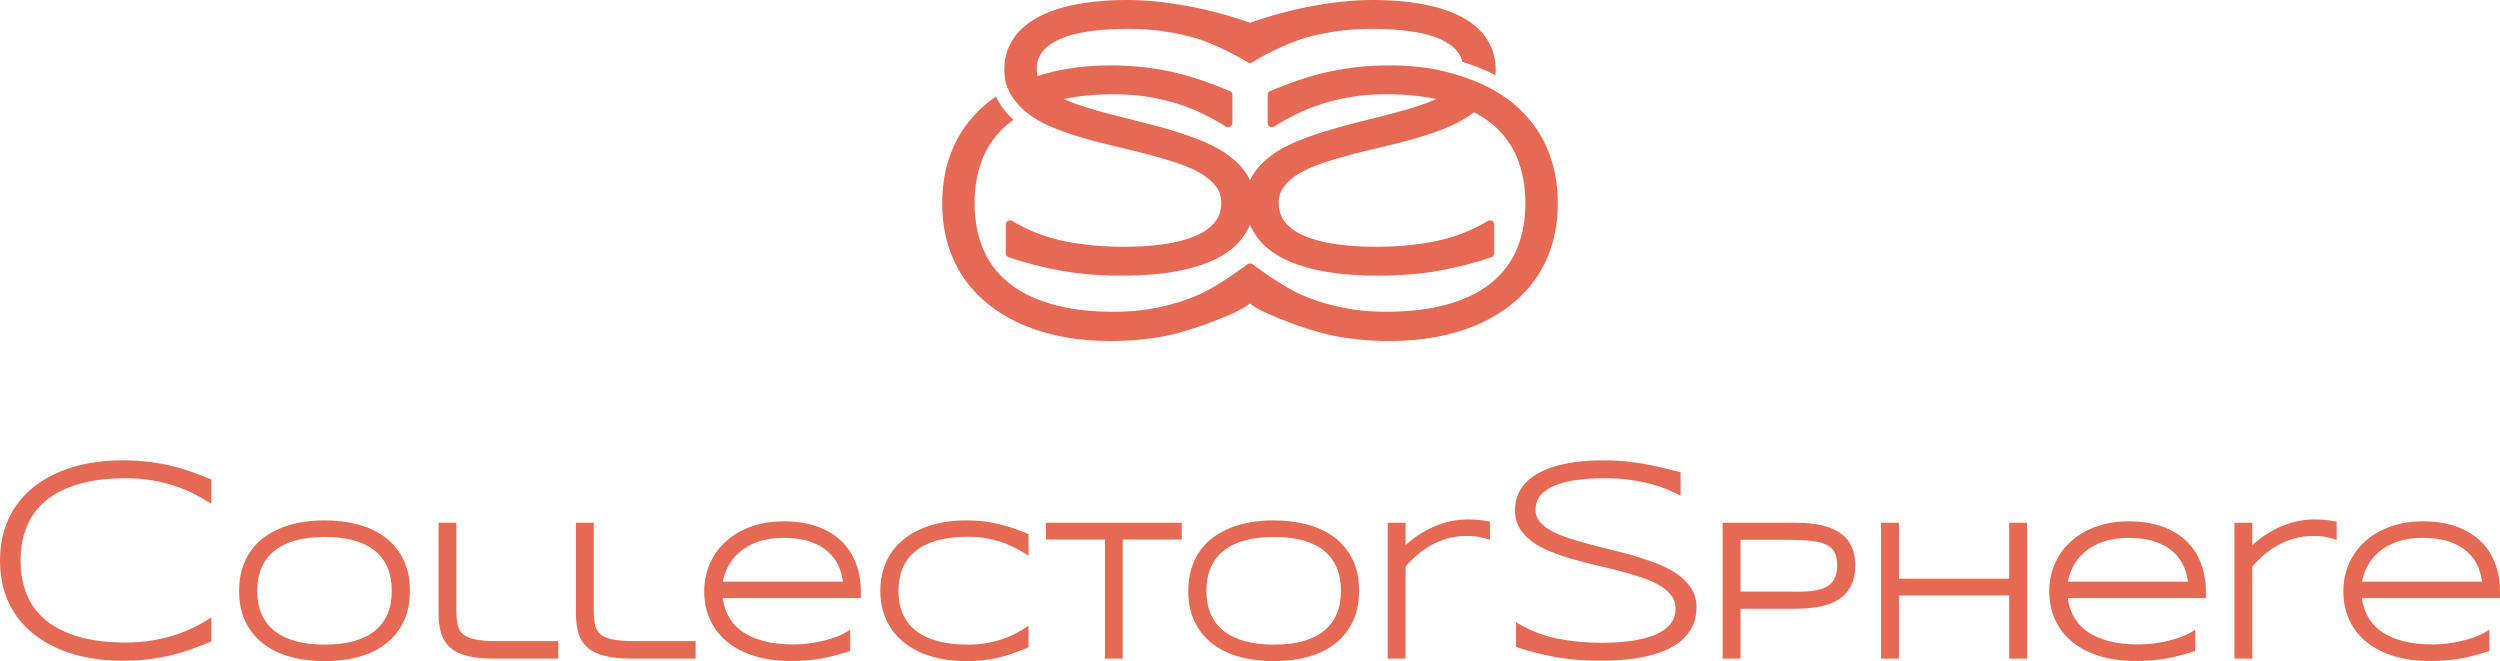 <svg xmlns="http://www.w3.org/2000/svg" id="Calque_2" viewBox="0 0 4062.39 1074.34"><defs><style>.cls-1{fill:#e56953;stroke-width:0px;}</style></defs><g id="Calque_1-2"><polygon class="cls-1" points="3264.88 849.43 3264.88 940.32 3085.7 940.32 3085.7 849.43 3056.7 849.43 3056.7 1070.19 3085.7 1070.19 3085.7 967.64 3264.88 967.64 3264.88 1070.19 3293.88 1070.19 3293.88 849.43 3264.88 849.43"></polygon><path class="cls-1" d="m3584.47,962.12c0-17.54-2.8-33.56-8.34-47.63-5.58-14.2-13.85-26.45-24.55-36.41-10.68-9.94-23.99-17.68-39.52-23-15.38-5.27-33.11-7.94-52.72-7.94s-36.42,2.77-52.13,8.25c-15.79,5.52-29.56,13.38-40.92,23.37-11.44,10.03-20.45,22.21-26.79,36.2-6.35,13.97-9.58,29.54-9.58,46.25s3.35,33.04,10,46.93c6.65,13.94,16.21,25.97,28.45,35.73,12.13,9.69,27.01,17.25,44.25,22.44,17.08,5.13,36.41,7.73,57.45,7.73,8.94,0,17.29-.3,24.86-.87,7.51-.56,15.01-1.45,22.31-2.65,7.31-1.2,14.79-2.77,22.23-4.69,7.45-1.92,15.58-4.24,24.18-6.9l3.45-1.07v-34.73l-7.52,4.7c-3.8,2.38-8.83,4.73-14.93,7-6.24,2.32-13.24,4.44-20.8,6.27-7.49,1.85-15.54,3.34-23.92,4.44-8.28,1.1-16.55,1.66-24.55,1.66-18.99,0-35.75-1.94-49.82-5.76-13.9-3.75-25.76-9.18-35.22-16.17-9.32-6.87-16.62-15.34-21.66-25.17-4.38-8.46-7.31-17.97-8.72-28.31h224.49v-9.66Zm-224.27-16.89c1.53-8.25,4.24-16.27,8.04-23.82,4.61-9.16,11.03-17.32,19.1-24.28,8.11-6.99,18.18-12.66,29.93-16.83,11.8-4.18,25.83-6.31,41.69-6.31,16.87,0,31.51,2.13,43.46,6.32,11.85,4.14,21.72,9.8,29.35,16.79,7.58,6.96,13.35,15.1,17.16,24.15,3.2,7.63,5.32,15.69,6.34,23.97h-195.07Z"></path><path class="cls-1" d="m3792.92,846.9c-2.31-.41-4.59-.79-6.79-1.1-2.2-.31-4.54-.59-7.01-.86-2.48-.27-5.2-.48-8.14-.63-2.94-.17-6.27-.24-9.94-.24-10.79,0-21.38,1.27-31.49,3.75-10.07,2.48-19.8,5.96-28.96,10.31-9.17,4.38-17.99,9.69-26.23,15.76-5.03,3.72-9.89,7.71-14.51,11.89v-36.34h-29v220.76h29v-149.58c5.41-6.39,11.55-12.59,18.27-18.44,7.08-6.14,14.9-11.61,23.21-16.23,8.2-4.58,17.3-8.27,27.01-11,9.59-2.68,20.03-4.03,31-4.03,7.96,0,14.46.51,19.37,1.51,5.04,1.03,9.04,1.99,11.87,2.87l6.37,1.97v-29.65l-4.03-.73Z"></path><path class="cls-1" d="m4062.39,962.12c0-17.54-2.79-33.56-8.32-47.63-5.58-14.2-13.83-26.45-24.57-36.41-10.68-9.94-23.97-17.68-39.51-23-15.38-5.27-33.13-7.94-52.72-7.94s-36.42,2.77-52.13,8.25c-15.79,5.52-29.56,13.38-40.93,23.37-11.42,10.03-20.44,22.2-26.77,36.2-6.37,13.97-9.59,29.52-9.59,46.25s3.37,33.04,10,46.94c6.66,13.93,16.22,25.96,28.45,35.72,12.12,9.69,27.03,17.25,44.27,22.44,17.08,5.13,36.41,7.73,57.45,7.73,8.93,0,17.3-.3,24.84-.87,7.52-.56,15.04-1.45,22.33-2.65,7.32-1.2,14.8-2.77,22.23-4.69,7.45-1.92,15.58-4.24,24.18-6.9l3.45-1.07v-34.73l-7.52,4.7c-3.82,2.38-8.84,4.73-14.94,7-6.24,2.32-13.24,4.44-20.8,6.27-7.48,1.85-15.52,3.34-23.9,4.44-8.3,1.1-16.55,1.66-24.55,1.66-18.98,0-35.75-1.94-49.81-5.76-13.9-3.75-25.76-9.18-35.23-16.17-9.34-6.89-16.63-15.35-21.68-25.17-4.37-8.45-7.3-17.96-8.7-28.31h224.48v-9.66Zm-224.25-16.89c1.54-8.27,4.24-16.27,8.04-23.82,4.6-9.17,11.03-17.34,19.08-24.28,8.13-6.99,18.2-12.66,29.94-16.83,11.8-4.18,25.83-6.31,41.68-6.31,16.89,0,31.52,2.13,43.48,6.32,11.84,4.15,21.72,9.8,29.35,16.79,7.58,6.96,13.34,15.08,17.16,24.15,3.18,7.63,5.31,15.69,6.34,23.97h-195.07Z"></path><path class="cls-1" d="m74.37,813.62c13.9-11.54,31.79-20.59,53.15-26.93,21.49-6.35,47.28-9.58,76.65-9.58,14.51,0,28.34,1.04,41.08,3.11,12.79,2.1,24.93,4.94,36.07,8.48,11.17,3.55,21.7,7.75,31.35,12.49,9.68,4.76,18.85,9.87,27.27,15.18l3.51,2.21v-39.44l-1.41-.59c-10.68-4.45-21.5-8.59-32.21-12.32-10.61-3.68-21.78-6.92-33.21-9.63-11.42-2.7-23.63-4.83-36.28-6.35-12.72-1.49-26.66-2.27-41.48-2.27-18.49,0-36.44,1.54-53.31,4.55-16.91,3.03-32.92,7.62-47.54,13.65-14.68,6.06-28.18,13.69-40.14,22.69-12,9.03-22.42,19.69-30.99,31.68-8.59,12.01-15.29,25.72-19.91,40.73-4.63,14.99-6.97,31.66-6.97,49.55s2.34,34.55,6.97,49.54c4.62,15.04,11.32,28.75,19.9,40.73,8.58,12,19,22.66,31,31.68,11.96,9.01,25.47,16.66,40.14,22.7,14.65,6.04,30.68,10.63,47.65,13.63,16.96,3.03,34.86,4.55,53.2,4.55,14.83,0,28.78-.76,41.48-2.27,12.65-1.51,24.86-3.65,36.28-6.35,11.48-2.72,22.66-6,33.23-9.75,10.45-3.7,21.28-7.89,32.2-12.44l1.41-.59v-39.32l-3.53,2.35c-7.82,5.15-16.63,10.14-26.23,14.82-9.54,4.66-20.11,8.82-31.45,12.38-11.34,3.55-23.66,6.41-36.63,8.48-12.93,2.07-26.87,3.13-41.44,3.13-29.41,0-55.2-3.2-76.65-9.48-21.38-6.27-39.27-15.28-53.15-26.82-13.85-11.49-24.24-25.55-30.89-41.77-6.69-16.3-10.08-34.87-10.08-55.2s3.4-38.94,10.08-55.32c6.65-16.28,17.03-30.38,30.89-41.89Z"></path><path class="cls-1" d="m655.28,908.74c-7.15-14.38-17.14-26.44-29.69-35.83-12.42-9.3-27.24-16.25-44.04-20.69-16.58-4.39-34.72-6.62-53.87-6.62-12.75,0-25.14.97-36.86,2.9-11.78,1.96-22.92,5-33.14,9.04-10.32,4.08-19.83,9.27-28.25,15.41-8.53,6.24-15.9,13.72-21.9,22.25-5.99,8.49-10.72,18.25-14.03,29.01-3.29,10.7-4.97,22.73-4.97,35.76,0,19.61,3.62,36.84,10.79,51.22,7.17,14.41,17.21,26.47,29.86,35.83,12.49,9.3,27.41,16.27,44.33,20.7,16.72,4.38,34.94,6.61,54.18,6.61s37.27-2.23,53.87-6.61c16.85-4.45,31.66-11.42,44.04-20.7,12.55-9.38,22.54-21.44,29.69-35.83,7.17-14.37,10.8-31.6,10.8-51.22s-3.63-36.86-10.8-51.24Zm-18.66,51.24c0,14.2-2.32,26.89-6.92,37.69-4.52,10.66-11.31,19.77-20.17,27.07-8.99,7.37-20.37,13.04-33.8,16.89-13.68,3.89-29.84,5.86-48.05,5.86s-34.42-1.97-48.2-5.87c-13.59-3.84-25.07-9.52-34.11-16.89-8.96-7.3-15.83-16.39-20.41-27.08-4.63-10.77-6.97-23.45-6.97-37.66s2.34-26.62,6.97-37.45c4.59-10.75,11.47-19.89,20.41-27.14,9.04-7.37,20.52-13.08,34.12-16.99,13.8-3.94,30.02-5.94,48.19-5.94s34.34,1.97,48.05,5.87c13.45,3.83,24.82,9.52,33.79,16.87,8.87,7.3,15.66,16.41,20.18,27.07,4.59,10.82,6.92,23.49,6.92,37.7Z"></path><path class="cls-1" d="m806.87,1041.8c-14.97,0-27.03-1.01-35.84-3.01-8.41-1.9-14.82-4.8-19.07-8.63-4.13-3.68-6.86-8.49-8.15-14.3-1.45-6.48-2.2-14.37-2.2-23.49v-142.93h-29v146.62c0,12.38,1.35,23.27,4.04,32.4,2.82,9.59,7.89,17.62,15.06,23.86,7.06,6.2,16.59,10.8,28.31,13.68,11.3,2.8,25.76,4.21,43.01,4.21h104.08v-28.39h-100.24Z"></path><path class="cls-1" d="m1030.1,1041.8c-14.97,0-27.03-1.01-35.85-3.01-8.41-1.9-14.82-4.8-19.07-8.63-4.13-3.68-6.86-8.49-8.15-14.3-1.45-6.48-2.18-14.37-2.18-23.49v-142.93h-29.01v146.62c0,12.38,1.35,23.27,4.04,32.4,2.82,9.59,7.89,17.62,15.05,23.86,7.06,6.2,16.59,10.8,28.31,13.68,11.3,2.8,25.78,4.21,43.02,4.21h104.08v-28.39h-100.24Z"></path><path class="cls-1" d="m1398.85,962.12c0-17.52-2.8-33.55-8.32-47.63-5.58-14.2-13.85-26.45-24.55-36.41-10.69-9.94-23.99-17.68-39.52-23-15.38-5.27-33.11-7.94-52.72-7.94s-36.42,2.77-52.13,8.25c-15.79,5.51-29.55,13.38-40.93,23.37-11.42,10.03-20.44,22.21-26.78,36.2-6.36,13.97-9.59,29.52-9.59,46.25s3.37,33.04,10,46.94c6.65,13.93,16.24,25.96,28.46,35.72,12.13,9.7,27.01,17.25,44.25,22.44,17.08,5.13,36.41,7.73,57.45,7.73,8.94,0,17.3-.3,24.86-.87,7.51-.56,15.01-1.45,22.31-2.65,7.31-1.2,14.79-2.77,22.22-4.69,7.44-1.92,15.58-4.24,24.18-6.9l3.45-1.07v-34.73l-7.51,4.7c-3.84,2.38-8.86,4.73-14.96,7-6.23,2.32-13.23,4.44-20.8,6.27-7.48,1.85-15.52,3.32-23.9,4.44-8.28,1.1-16.55,1.66-24.55,1.66-18.99,0-35.75-1.94-49.82-5.76-13.9-3.75-25.76-9.18-35.22-16.17-9.34-6.89-16.64-15.35-21.68-25.17-4.37-8.46-7.3-17.97-8.7-28.31h224.48v-9.66Zm-125.51-88.13c16.89,0,31.52,2.13,43.48,6.32,11.84,4.14,21.72,9.8,29.35,16.79,7.56,6.96,13.34,15.08,17.15,24.15,3.2,7.63,5.32,15.69,6.34,23.97h-195.07c1.54-8.27,4.24-16.27,8.04-23.82,4.61-9.16,11.03-17.34,19.08-24.28,8.11-6.99,18.2-12.65,29.94-16.83,11.8-4.18,25.83-6.31,41.68-6.31Z"></path><path class="cls-1" d="m1486.67,896.27c9.13-7.56,20.93-13.54,35.08-17.73,14.3-4.24,31.56-6.39,51.28-6.39,9.72,0,18.97.7,27.49,2.08,8.52,1.38,16.63,3.3,24.11,5.68,7.47,2.37,14.49,5.17,20.92,8.32,6.54,3.21,12.68,6.63,18.28,10.17l7.52,4.76v-35.21l-3.01-1.24c-7.35-3.06-14.8-5.92-22.17-8.49-7.41-2.56-15.13-4.79-22.96-6.65-7.94-1.89-16.4-3.37-25.11-4.39-8.73-1.04-18.38-1.58-28.68-1.58-12.83,0-25.25,1.06-36.94,3.15-11.73,2.08-22.87,5.28-33.1,9.51-10.25,4.23-19.7,9.58-28.1,15.9-8.46,6.37-15.82,13.87-21.83,22.31-6.07,8.48-10.8,18.15-14.07,28.75-3.25,10.55-4.9,22.24-4.9,34.76s1.65,24.2,4.9,34.75c3.25,10.59,7.99,20.27,14.07,28.75,6.03,8.45,13.37,15.96,21.83,22.31,8.35,6.31,17.8,11.66,28.1,15.92,10.21,4.21,21.38,7.41,33.17,9.49,11.72,2.1,24.13,3.15,36.87,3.15,10.28,0,19.93-.54,28.68-1.58,8.72-1.03,17.17-2.51,25.11-4.39,8.01-1.9,15.76-4.17,23-6.75,7.37-2.62,14.82-5.49,22.11-8.55l3.03-1.24v-35.28l-7.61,5.03c-5.2,3.42-11.08,6.76-17.49,9.9-6.37,3.1-13.42,5.87-20.99,8.24-7.58,2.38-15.82,4.3-24.49,5.68-8.69,1.38-18.03,2.08-27.75,2.08-19.73,0-37-2.13-51.31-6.34-14.11-4.11-25.91-10.04-35.04-17.62-9.01-7.49-15.77-16.63-20.1-27.18-4.39-10.72-6.62-22.96-6.62-36.37s2.22-25.69,6.62-36.45c4.33-10.59,11.09-19.76,20.08-27.25Z"></path><path class="cls-1" d="m2197.65,908.74c-7.16-14.38-17.14-26.42-29.69-35.83-12.41-9.28-27.23-16.25-44.04-20.69-16.58-4.39-34.72-6.62-53.87-6.62-12.75,0-25.14.97-36.86,2.9-11.77,1.96-22.91,5-33.14,9.04-10.32,4.07-19.82,9.25-28.25,15.41-8.55,6.24-15.92,13.73-21.9,22.25-6,8.49-10.72,18.25-14.03,29.01-3.3,10.68-4.97,22.72-4.97,35.76,0,19.61,3.62,36.84,10.79,51.22,7.17,14.42,17.21,26.48,29.85,35.83,12.51,9.3,27.42,16.27,44.34,20.7,16.72,4.38,34.96,6.61,54.18,6.61s37.27-2.23,53.87-6.61c16.83-4.45,31.65-11.42,44.04-20.7,12.55-9.38,22.53-21.44,29.68-35.83,7.17-14.37,10.82-31.59,10.82-51.22s-3.65-36.86-10.8-51.24Zm-18.68,51.24c0,14.2-2.32,26.89-6.9,37.69-4.54,10.66-11.31,19.77-20.18,27.07-8.97,7.37-20.35,13.04-33.79,16.89-13.68,3.89-29.85,5.86-48.06,5.86s-34.42-1.97-48.2-5.87c-13.59-3.84-25.07-9.52-34.11-16.89-8.97-7.3-15.83-16.41-20.42-27.08-4.62-10.79-6.97-23.46-6.97-37.66s2.35-26.61,6.97-37.45c4.61-10.76,11.48-19.89,20.42-27.14,9.04-7.38,20.52-13.08,34.13-16.99,13.8-3.94,30.01-5.94,48.18-5.94s34.34,1.97,48.04,5.87c13.46,3.83,24.83,9.52,33.8,16.89,8.88,7.28,15.66,16.39,20.18,27.06,4.58,10.82,6.9,23.49,6.9,37.7Z"></path><path class="cls-1" d="m2417.05,846.9c-2.31-.41-4.59-.79-6.77-1.1-2.21-.31-4.55-.59-7.03-.86-2.48-.27-5.2-.48-8.14-.63-2.94-.17-6.27-.24-9.94-.24-10.79,0-21.38,1.27-31.49,3.75-10.07,2.48-19.8,5.96-28.96,10.31-9.18,4.39-18,9.69-26.23,15.76-5.03,3.72-9.89,7.71-14.51,11.89v-36.34h-29v220.76h29v-149.58c5.41-6.39,11.56-12.59,18.27-18.44,7.08-6.14,14.9-11.61,23.21-16.23,8.21-4.58,17.3-8.28,27.01-11,9.59-2.68,20.03-4.03,31-4.03,7.96,0,14.48.51,19.37,1.51,5.04,1.03,9.04,1.99,11.87,2.87l6.37,1.97v-29.65l-4.03-.73Z"></path><path class="cls-1" d="m2749.14,957.6c-5.02-8.31-11.87-15.8-20.41-22.25-8.45-6.39-18.46-12.06-29.79-16.83-11.27-4.76-23.32-9.11-35.83-12.93-12.51-3.8-25.59-7.41-38.87-10.72-13.3-3.3-26.21-6.55-38.75-9.79-12.52-3.23-24.45-6.69-35.47-10.31-10.98-3.62-20.72-7.69-28.93-12.11-8.04-4.35-14.48-9.39-19.15-15-4.58-5.48-6.8-11.7-6.8-19.03,0-8.75,2.47-16.39,7.31-22.7,4.92-6.41,12.2-11.82,21.66-16.07,9.59-4.32,21.54-7.55,35.45-9.62,14.06-2.07,30.28-3.13,48.25-3.13,14.79,0,28.49.86,40.69,2.56,12.18,1.72,23.28,3.85,33,6.37,9.7,2.54,18.44,5.41,25.93,8.56,7.62,3.21,14.41,6.27,20.18,9.07l3.28,1.59v-37.85l-1.7-.44c-9.79-2.56-19.54-4.99-28.99-7.23-9.52-2.25-19.41-4.27-29.41-6-10.07-1.72-20.58-3.14-31.24-4.18-20.7-2.01-44.1-2.2-67.87,0-11.32,1.06-22.37,2.79-32.83,5.11-10.54,2.35-20.56,5.58-29.8,9.59-9.32,4.06-17.59,9.14-24.55,15.11-7.04,6.01-12.65,13.27-16.68,21.56-4.03,8.3-6.08,17.92-6.08,28.58s2.58,20.62,7.66,28.89c4.99,8.17,11.86,15.47,20.41,21.72,8.45,6.16,18.47,11.59,29.77,16.14,11.21,4.52,23.21,8.63,35.68,12.24,12.59,3.63,25.63,7.01,38.75,10.04,13.13,3.06,26.1,6.23,38.55,9.45,12.41,3.21,24.28,6.73,35.31,10.42,10.97,3.69,20.68,7.97,28.84,12.76,8.03,4.69,14.47,10.21,19.16,16.39,4.55,6.03,6.86,13.15,6.86,21.14,0,10.07-2.9,18.68-8.61,25.56-5.82,7.04-14.11,12.84-24.68,17.25-10.7,4.48-23.62,7.79-38.38,9.86-14.8,2.08-31.21,3.14-48.77,3.14-24.82,0-48.8-2.27-71.28-6.72-22.38-4.42-43.92-12.75-64.02-24.72l-3.45-2.06v40.11l1.55.52c19.85,6.77,40.99,12.18,62.83,16.08,21.89,3.9,46.6,5.89,73.46,5.89,11.68,0,23.75-.49,35.87-1.48,12.13-.99,24.04-2.7,35.42-5.1,11.41-2.41,22.3-5.75,32.37-9.92,10.15-4.2,19.14-9.55,26.72-15.9,7.62-6.38,13.76-14.13,18.24-23.01,4.51-8.92,6.78-19.45,6.78-31.32,0-11.03-2.56-20.89-7.65-29.32Z"></path><path class="cls-1" d="m3009.24,889.28c-3.77-8.87-9.76-16.38-17.8-22.3-7.83-5.77-18-10.21-30.24-13.2-11.97-2.89-26.49-4.35-43.14-4.35h-118.83v220.76h29.01v-81.06h89.82c16.69,0,31.21-1.46,43.15-4.35,12.2-2.97,22.38-7.46,30.27-13.37,8.03-6.03,14-13.58,17.76-22.42,3.68-8.66,5.54-18.72,5.54-29.87s-1.86-21.18-5.54-29.85Zm-23.93,29.85c0,7.83-1.17,14.32-3.46,19.28-2.28,4.9-5.32,8.92-9.07,11.9-3.82,3.06-8.32,5.37-13.37,6.87-5.48,1.62-11.2,2.75-17.04,3.35-5.63.62-11.76.77-18.44.9-6.41-.04-12.44-.07-18.09-.07h-77.6v-84.16h77.6c14.34,0,26.85.56,37.21,1.68,9.99,1.04,18.28,3.14,24.66,6.21,5.95,2.86,10.38,6.94,13.18,12.11,2.93,5.41,4.41,12.78,4.41,21.92Z"></path><polygon class="cls-1" points="1699.52 849.43 1699.52 876.76 1795.48 876.76 1795.48 1070.19 1824.32 1070.19 1824.32 876.76 1920.28 876.76 1920.28 849.43 1699.52 849.43"></polygon><path class="cls-1" d="m2059.86,509.53c22.51,10,55.22,22.91,92.96,32.81,17.22,4.54,35.56,7.02,49.63,8.71,17.31,2.05,36.28,3.11,56.48,3.11,24.99,0,49.39-2.09,72.5-6.22,23.21-4.11,45.12-10.4,65.15-18.67,20.13-8.28,38.63-18.77,55.02-31.15,16.52-12.45,30.89-27.11,42.67-43.67,11.85-16.52,21.09-35.42,27.45-56.15,6.36-20.66,9.6-43.57,9.6-68.1s-3.24-47.47-9.6-68.1c-6.36-20.69-15.59-39.59-27.45-56.15-11.79-16.52-26.15-31.22-42.67-43.67-1.56-1.19-3.18-2.35-4.83-3.51l-.03.07c-30.06-21.45-69.29-37.11-116.57-46.61-22.61-3.94-46.58-5.99-71.24-5.99-20.19,0-39.16,1.06-56.48,3.11-17.28,2.05-33.9,4.97-49.46,8.64-15.53,3.71-30.76,8.11-45.22,13.14-14.57,5.07-29.27,10.73-43.73,16.75-2.55,1.06-4.2,3.54-4.2,6.32v45.69c0,2.48,1.36,4.77,3.54,5.99,2.15,1.19,4.83,1.13,6.95-.2,11.26-7.12,23.57-13.97,36.48-20.36,12.88-6.32,26.95-11.92,41.85-16.69,14.86-4.7,31.09-8.54,48.17-11.32,17.05-2.78,35.52-4.17,54.92-4.17,30.36,0,57.9,2.58,82.14,7.75-8.31,3.81-17.58,7.42-27.64,10.73-14.86,4.9-30.89,9.57-47.67,13.87-16.92,4.37-34.36,8.77-52.31,13.21-18.08,4.5-35.79,9.4-52.7,14.57-17.05,5.2-33.44,11.12-48.77,17.61-15.56,6.59-29.4,14.4-41.05,23.21-11.92,9.04-21.52,19.5-28.54,31.19-1.49,2.48-2.81,5.07-4.01,7.71-1.19-2.65-2.55-5.23-4.04-7.71-7.02-11.69-16.62-22.15-28.54-31.19-11.65-8.81-25.49-16.62-41.05-23.21-15.3-6.49-31.72-12.41-48.77-17.61-16.88-5.16-34.63-10.06-52.7-14.57-17.94-4.44-35.39-8.84-52.31-13.21-16.75-4.3-32.78-8.97-47.67-13.87-10.06-3.31-19.3-6.92-27.64-10.73,24.23-5.16,51.78-7.75,82.14-7.75,19.43,0,37.91,1.39,54.92,4.17,17.08,2.78,33.3,6.62,48.2,11.32,14.9,4.77,28.97,10.36,41.81,16.69,12.94,6.39,25.23,13.24,36.48,20.36,2.12,1.32,4.8,1.39,6.99.2,2.18-1.22,3.54-3.51,3.54-5.99v-45.69c0-2.78-1.69-5.26-4.24-6.32-14.47-6.06-29.2-11.69-43.73-16.75-14.47-5.03-29.7-9.44-45.22-13.14-15.53-3.67-32.18-6.59-49.43-8.64-17.31-2.05-36.32-3.11-56.48-3.11-25.23,0-49.66,2.09-72.7,6.22-15.43,2.75-30.39,6.52-44.66,11.19-1.03-3.41-1.52-6.99-1.52-10.86,0-11.12,2.98-20.43,9.07-28.4,6.29-8.18,15.63-15.1,27.84-20.59,12.65-5.69,28.44-9.96,46.88-12.71,18.84-2.78,40.55-4.2,64.62-4.2,19.83,0,38.17,1.16,54.46,3.44,16.32,2.28,31.19,5.16,44.16,8.54,12.91,3.34,24.53,7.18,34.53,11.39,10.13,4.27,19.23,8.38,26.98,12.15,25.19,12.61,34.03,18.7,34.13,18.77,2.35,1.66,5.5,1.66,7.85,0,.1-.07,8.97-6.16,34.03-18.74,7.85-3.81,16.98-7.91,27.08-12.18,10-4.2,21.62-8.04,34.53-11.39,12.98-3.38,27.84-6.26,44.16-8.54,16.32-2.28,34.63-3.44,54.46-3.44,24.07,0,45.79,1.42,64.62,4.2,18.47,2.75,34.23,7.02,46.88,12.71,12.22,5.5,21.59,12.41,27.84,20.63,3.71,4.8,6.22,10.1,7.65,15.99,19.53,6.03,37.48,13.28,53.7,21.68.26-2.62.36-5.33.36-8.08,0-15-2.88-28.57-8.57-40.29-5.66-11.65-13.57-21.88-23.47-30.36-9.67-8.31-21.15-15.39-34.13-21.02-12.68-5.53-26.45-9.96-40.92-13.21-14.3-3.18-29.37-5.53-44.83-6.99-32.34-2.98-64.16-2.75-92.4,0-15.43,1.52-30.09,3.74-42.38,5.69-51.94,8.28-101.3,25.13-112.53,29.13-11.26-4.01-60.62-20.86-112.56-29.13-12.28-1.95-26.92-4.17-42.38-5.69-28.21-2.75-60.02-2.98-92.4,0-15.46,1.46-30.52,3.81-44.83,6.99-14.47,3.24-28.21,7.68-40.92,13.21-12.98,5.63-24.43,12.71-34.13,21.02-9.9,8.48-17.78,18.7-23.44,30.36-5.73,11.72-8.61,25.29-8.61,40.29,0,7.58.96,14.77,2.71,21.52,6.19,20.19,19.9,37.87,40.82,52.7,10.79,7.38,23.14,13.97,36.95,19.53,15.23,6.16,31.58,11.75,48.57,16.69,17.12,4.93,34.76,9.5,52.54,13.61,17.78,4.14,35.26,8.44,51.98,12.75,16.59,4.34,32.54,9.04,47.47,14.04,14.57,4.9,27.44,10.59,38.24,16.92,10.43,6.12,18.74,13.24,24.76,21.22,5.73,7.58,8.51,16.19,8.51,26.32,0,12.88-3.51,23.41-10.76,32.15-7.45,9.04-18.18,16.52-31.88,22.28-14.17,5.93-31.32,10.33-50.92,13.08-19.8,2.78-41.81,4.17-65.38,4.17-33.27,0-65.42-3.01-95.54-9-29.83-5.89-58.5-16.98-85.28-32.94-2.12-1.26-4.73-1.29-6.89-.07-2.15,1.19-3.48,3.48-3.48,5.96v46.58c0,2.91,1.89,5.53,4.67,6.49,26.98,9.2,55.72,16.55,85.41,21.88,29.8,5.33,63.4,8.01,99.91,8.01,15.86,0,32.25-.66,48.77-1.99,16.52-1.36,32.78-3.71,48.3-6.99,15.66-3.31,30.59-7.91,44.4-13.61,14.07-5.83,26.55-13.28,37.08-22.11,10.69-8.94,19.3-19.83,25.59-32.31.96-1.92,1.89-3.91,2.71-5.96.83,2.05,1.72,4.04,2.68,5.96,6.29,12.48,14.9,23.34,25.59,32.31,10.53,8.84,23.01,16.29,37.08,22.11,13.81,5.69,28.77,10.3,44.4,13.61,15.56,3.28,31.82,5.63,48.33,6.99,16.49,1.32,32.87,1.99,48.77,1.99,36.48,0,70.09-2.68,99.91-8.01,29.66-5.33,58.4-12.68,85.41-21.88,2.78-.96,4.63-3.58,4.63-6.49v-46.58c0-2.48-1.32-4.73-3.48-5.96-2.15-1.22-4.77-1.19-6.89.07-26.75,15.96-55.45,27.05-85.28,32.94-30.13,5.99-62.27,9-95.54,9-23.57,0-45.55-1.39-65.35-4.17-19.63-2.75-36.78-7.15-50.95-13.08-13.71-5.76-24.43-13.24-31.88-22.28-7.25-8.74-10.76-19.27-10.76-32.15,0-10.13,2.78-18.74,8.51-26.32,6.03-7.98,14.33-15.1,24.76-21.22,10.79-6.32,23.67-12.02,38.27-16.92,14.9-5,30.89-9.7,47.44-14.04,16.75-4.34,34.23-8.61,51.98-12.71,17.81-4.14,35.46-8.71,52.54-13.64,17.02-4.93,33.34-10.56,48.57-16.69,15.56-6.29,29.37-13.77,41.02-22.28,1.36-.99,2.75-2.09,4.2-3.21,10.99,5.73,20.92,12.22,29.53,19.37,18.24,15.16,31.91,33.74,40.65,55.19,8.84,21.68,13.34,46.38,13.34,73.36s-4.5,51.61-13.34,73.2v.03c-8.74,21.35-22.45,39.86-40.65,55.02-18.37,15.26-42.08,27.21-70.45,35.52-28.64,8.41-63.1,12.65-102.5,12.65-19.5,0-38.14-1.39-55.39-4.17-17.35-2.75-33.8-6.59-48.96-11.32-16.16-5.07-29.86-10.46-41.91-16.49-28.84-14.43-69.79-44.92-70.22-45.26-1.19-.89-2.65-1.36-4.07-1.36s-2.88.46-4.11,1.36c-.4.33-41.38,30.82-70.22,45.26-12.05,6.03-25.76,11.42-41.91,16.49-15.16,4.73-31.62,8.57-48.96,11.32-17.25,2.78-35.89,4.17-55.39,4.17-39.36,0-73.86-4.24-102.5-12.65-28.37-8.31-52.08-20.26-70.45-35.52-18.21-15.16-31.88-33.67-40.65-55.06-8.84-21.59-13.34-46.22-13.34-73.2s4.5-51.68,13.34-73.4c8.77-21.42,22.45-39.99,40.65-55.15,2.91-2.42,6.03-4.7,9.2-6.99-12.48-11.36-21.98-24-28.47-37.84-2.62,1.79-5.2,3.61-7.65,5.46-16.52,12.45-30.89,27.15-42.67,43.67-11.85,16.55-21.09,35.46-27.45,56.15-6.36,20.63-9.57,43.53-9.57,68.1s3.21,47.47,9.57,68.1c6.36,20.72,15.59,39.59,27.45,56.15,11.79,16.55,26.15,31.22,42.67,43.67,16.39,12.38,34.93,22.88,55.02,31.15,20.03,8.28,41.95,14.57,65.15,18.67,23.11,4.14,47.54,6.22,72.54,6.22,20.16,0,39.16-1.06,56.48-3.11,14.04-1.69,32.38-4.17,49.59-8.71,37.64-9.87,70.28-22.74,92.76-32.71,18.34-8.44,28.9-16.45,28.9-16.45,0,0,9.8,8.34,28.67,16.35"></path></g></svg>